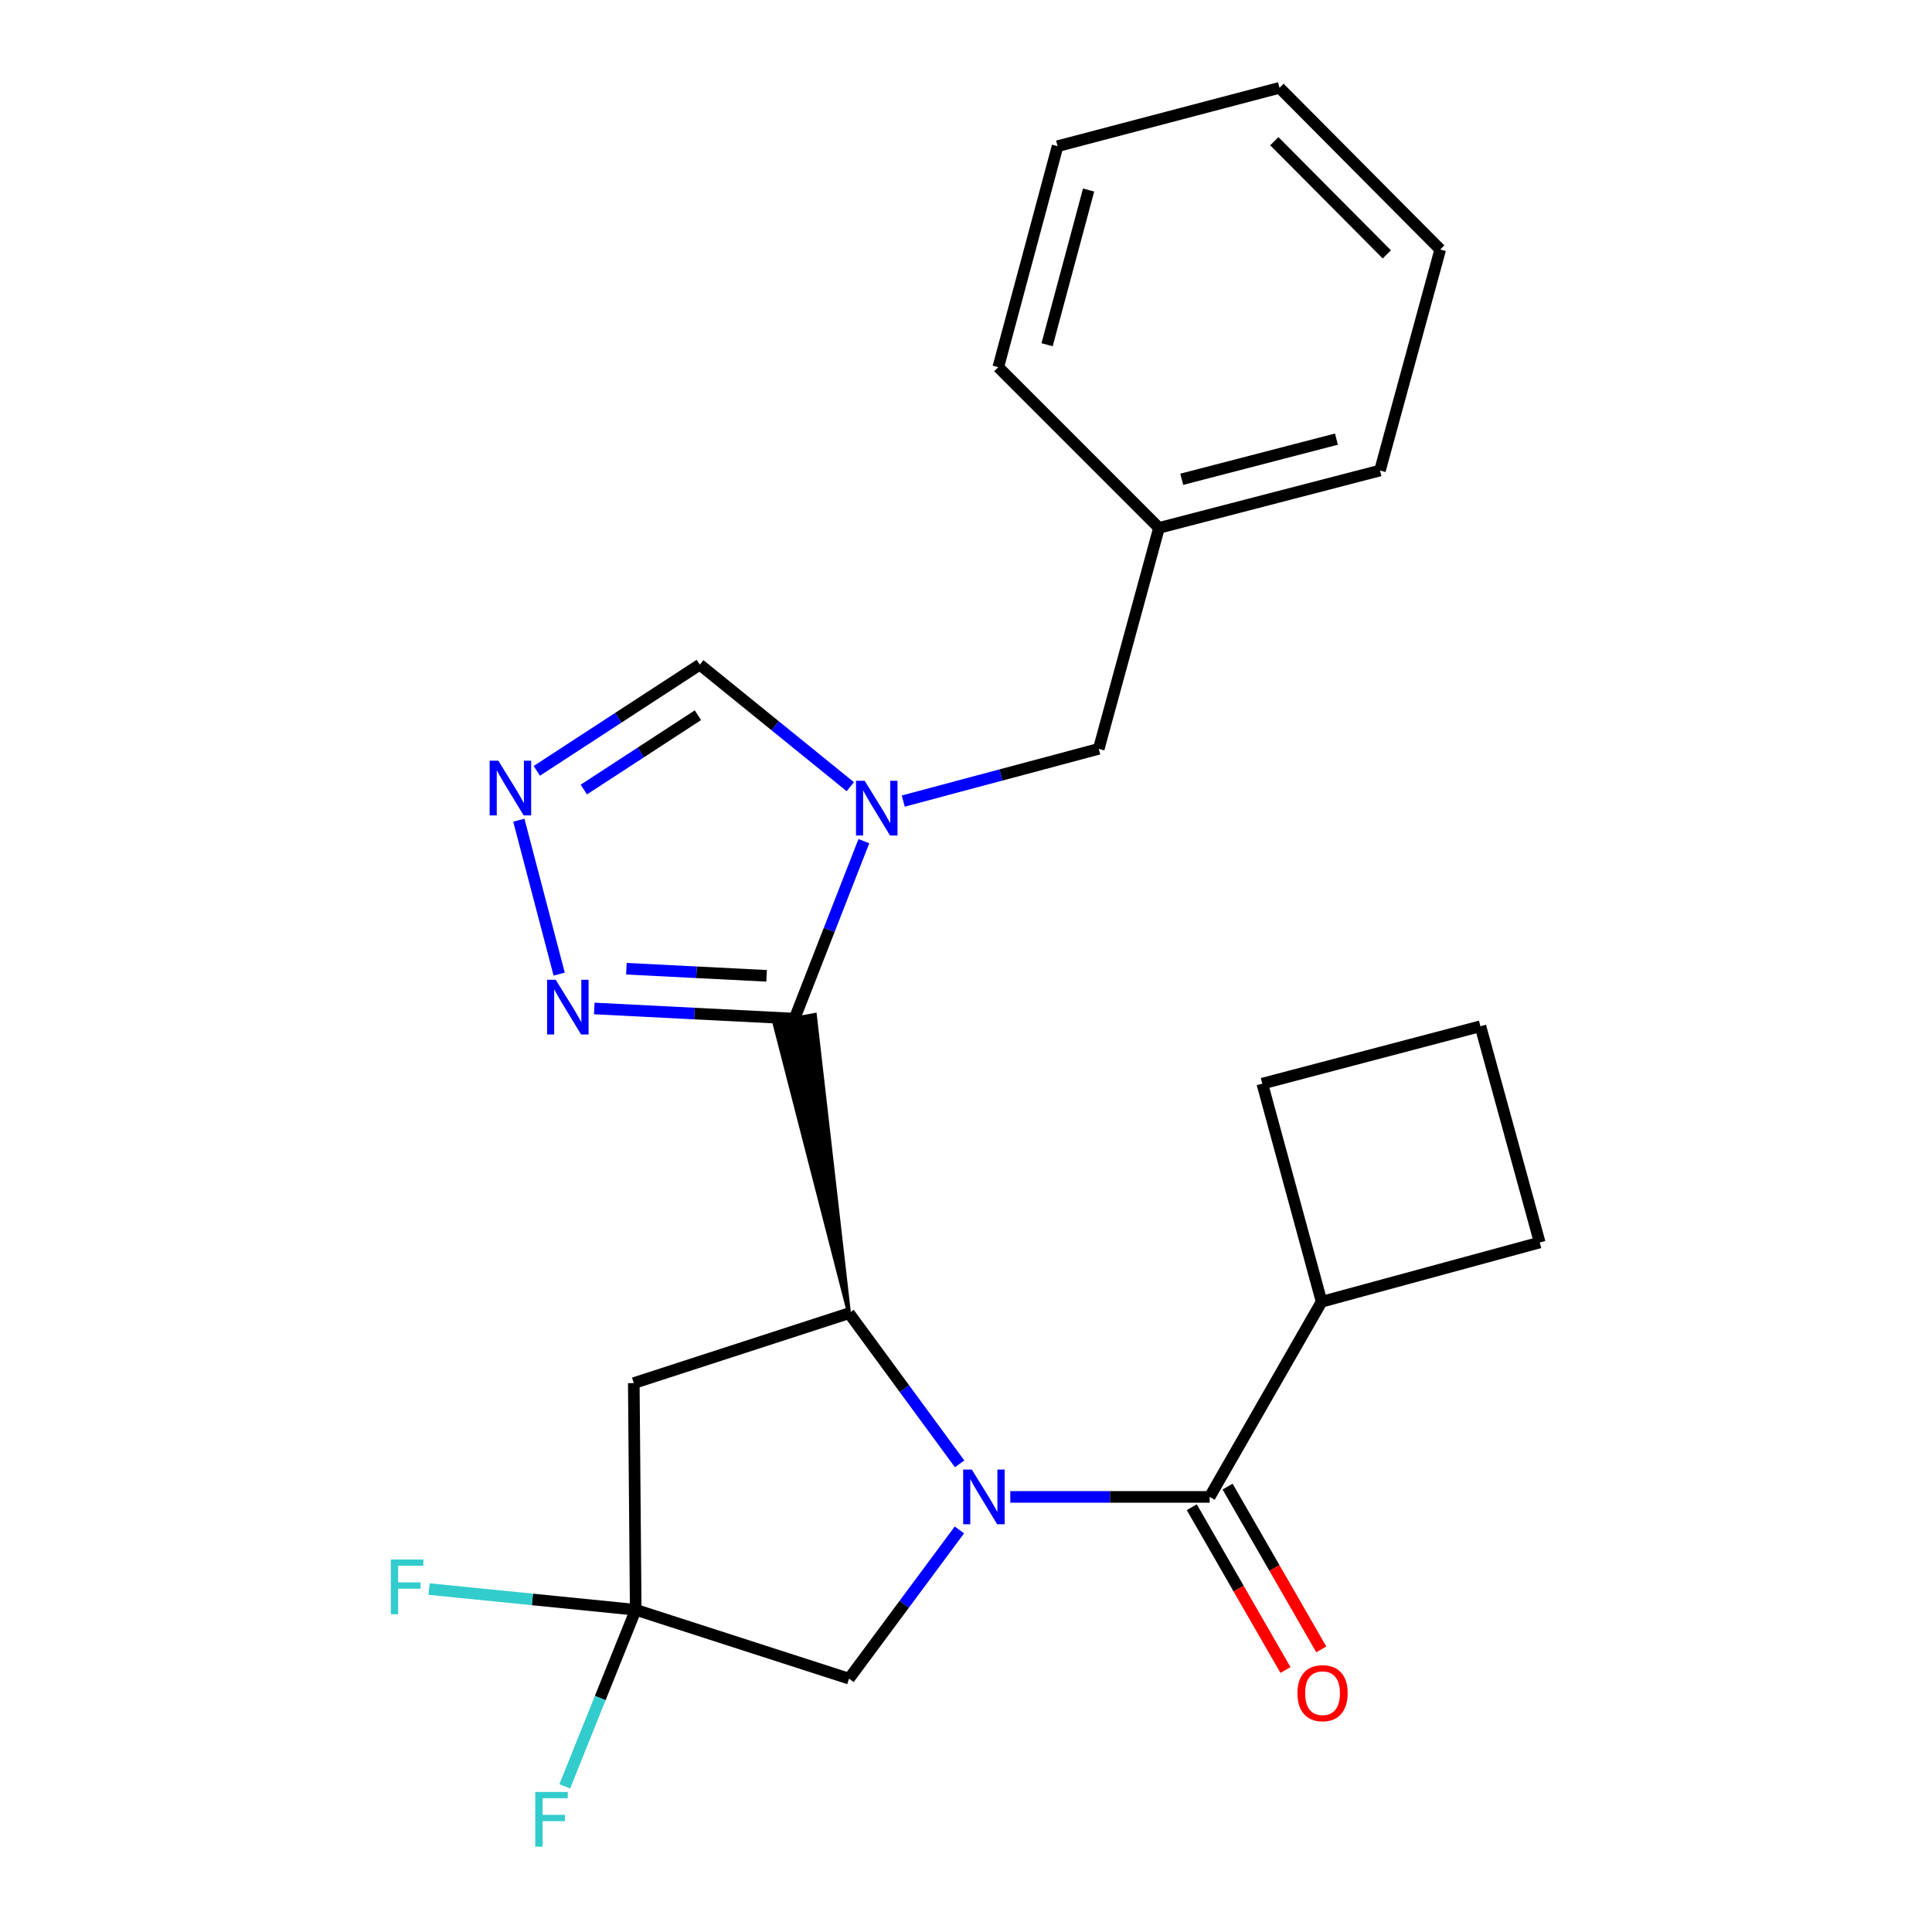 <?xml version='1.0' encoding='iso-8859-1'?>
<svg version='1.1' baseProfile='full'
              xmlns='http://www.w3.org/2000/svg'
                      xmlns:rdkit='http://www.rdkit.org/xml'
                      xmlns:xlink='http://www.w3.org/1999/xlink'
                  xml:space='preserve'
width='1000px' height='1000px' viewBox='0 0 1000 1000'>
<!-- END OF HEADER -->
<rect style='opacity:1.0;fill:#FFFFFF;stroke:none' width='1000' height='1000' x='0' y='0'> </rect>
<path class='bond-1' d='M 496.705,757.688 L 468.08,718.709' style='fill:none;fill-rule:evenodd;stroke:#0000FF;stroke-width:6px;stroke-linecap:butt;stroke-linejoin:miter;stroke-opacity:1' />
<path class='bond-1' d='M 468.08,718.709 L 439.454,679.73' style='fill:none;fill-rule:evenodd;stroke:#000000;stroke-width:6px;stroke-linecap:butt;stroke-linejoin:miter;stroke-opacity:1' />
<path class='bond-3' d='M 522.931,774.797 L 574.53,774.797' style='fill:none;fill-rule:evenodd;stroke:#0000FF;stroke-width:6px;stroke-linecap:butt;stroke-linejoin:miter;stroke-opacity:1' />
<path class='bond-3' d='M 574.53,774.797 L 626.13,774.797' style='fill:none;fill-rule:evenodd;stroke:#000000;stroke-width:6px;stroke-linecap:butt;stroke-linejoin:miter;stroke-opacity:1' />
<path class='bond-9' d='M 496.586,791.886 L 468.02,830.376' style='fill:none;fill-rule:evenodd;stroke:#0000FF;stroke-width:6px;stroke-linecap:butt;stroke-linejoin:miter;stroke-opacity:1' />
<path class='bond-9' d='M 468.02,830.376 L 439.454,868.866' style='fill:none;fill-rule:evenodd;stroke:#000000;stroke-width:6px;stroke-linecap:butt;stroke-linejoin:miter;stroke-opacity:1' />
<path class='bond-0' d='M 439.454,679.73 L 421.772,525.298 L 400.738,529.187 Z' style='fill:#000000;fill-rule:evenodd;fill-opacity:1;stroke:#000000;stroke-width:2px;stroke-linecap:butt;stroke-linejoin:miter;stroke-opacity:1;' />
<path class='bond-2' d='M 411.255,527.242 L 429.196,481.311' style='fill:none;fill-rule:evenodd;stroke:#000000;stroke-width:6px;stroke-linecap:butt;stroke-linejoin:miter;stroke-opacity:1' />
<path class='bond-2' d='M 429.196,481.311 L 447.136,435.38' style='fill:none;fill-rule:evenodd;stroke:#0000FF;stroke-width:6px;stroke-linecap:butt;stroke-linejoin:miter;stroke-opacity:1' />
<path class='bond-4' d='M 411.255,527.242 L 359.42,524.613' style='fill:none;fill-rule:evenodd;stroke:#000000;stroke-width:6px;stroke-linecap:butt;stroke-linejoin:miter;stroke-opacity:1' />
<path class='bond-4' d='M 359.42,524.613 L 307.584,521.983' style='fill:none;fill-rule:evenodd;stroke:#0000FF;stroke-width:6px;stroke-linecap:butt;stroke-linejoin:miter;stroke-opacity:1' />
<path class='bond-4' d='M 396.788,505.091 L 360.503,503.25' style='fill:none;fill-rule:evenodd;stroke:#000000;stroke-width:6px;stroke-linecap:butt;stroke-linejoin:miter;stroke-opacity:1' />
<path class='bond-4' d='M 360.503,503.25 L 324.219,501.409' style='fill:none;fill-rule:evenodd;stroke:#0000FF;stroke-width:6px;stroke-linecap:butt;stroke-linejoin:miter;stroke-opacity:1' />
<path class='bond-6' d='M 439.454,679.73 L 328.048,715.891' style='fill:none;fill-rule:evenodd;stroke:#000000;stroke-width:6px;stroke-linecap:butt;stroke-linejoin:miter;stroke-opacity:1' />
<path class='bond-8' d='M 440.121,407.197 L 401.167,375.611' style='fill:none;fill-rule:evenodd;stroke:#0000FF;stroke-width:6px;stroke-linecap:butt;stroke-linejoin:miter;stroke-opacity:1' />
<path class='bond-8' d='M 401.167,375.611 L 362.212,344.024' style='fill:none;fill-rule:evenodd;stroke:#000000;stroke-width:6px;stroke-linecap:butt;stroke-linejoin:miter;stroke-opacity:1' />
<path class='bond-10' d='M 467.523,414.632 L 518.116,401.117' style='fill:none;fill-rule:evenodd;stroke:#0000FF;stroke-width:6px;stroke-linecap:butt;stroke-linejoin:miter;stroke-opacity:1' />
<path class='bond-10' d='M 518.116,401.117 L 568.71,387.601' style='fill:none;fill-rule:evenodd;stroke:#000000;stroke-width:6px;stroke-linecap:butt;stroke-linejoin:miter;stroke-opacity:1' />
<path class='bond-11' d='M 616.861,780.132 L 641.107,822.262' style='fill:none;fill-rule:evenodd;stroke:#000000;stroke-width:6px;stroke-linecap:butt;stroke-linejoin:miter;stroke-opacity:1' />
<path class='bond-11' d='M 641.107,822.262 L 665.353,864.392' style='fill:none;fill-rule:evenodd;stroke:#FF0000;stroke-width:6px;stroke-linecap:butt;stroke-linejoin:miter;stroke-opacity:1' />
<path class='bond-11' d='M 635.4,769.462 L 659.646,811.592' style='fill:none;fill-rule:evenodd;stroke:#000000;stroke-width:6px;stroke-linecap:butt;stroke-linejoin:miter;stroke-opacity:1' />
<path class='bond-11' d='M 659.646,811.592 L 683.892,853.722' style='fill:none;fill-rule:evenodd;stroke:#FF0000;stroke-width:6px;stroke-linecap:butt;stroke-linejoin:miter;stroke-opacity:1' />
<path class='bond-12' d='M 626.13,774.797 L 684.062,673.788' style='fill:none;fill-rule:evenodd;stroke:#000000;stroke-width:6px;stroke-linecap:butt;stroke-linejoin:miter;stroke-opacity:1' />
<path class='bond-5' d='M 289.427,504.198 L 268.55,424.546' style='fill:none;fill-rule:evenodd;stroke:#0000FF;stroke-width:6px;stroke-linecap:butt;stroke-linejoin:miter;stroke-opacity:1' />
<path class='bond-26' d='M 277.851,398.994 L 320.032,371.509' style='fill:none;fill-rule:evenodd;stroke:#0000FF;stroke-width:6px;stroke-linecap:butt;stroke-linejoin:miter;stroke-opacity:1' />
<path class='bond-26' d='M 320.032,371.509 L 362.212,344.024' style='fill:none;fill-rule:evenodd;stroke:#000000;stroke-width:6px;stroke-linecap:butt;stroke-linejoin:miter;stroke-opacity:1' />
<path class='bond-26' d='M 302.183,408.67 L 331.709,389.43' style='fill:none;fill-rule:evenodd;stroke:#0000FF;stroke-width:6px;stroke-linecap:butt;stroke-linejoin:miter;stroke-opacity:1' />
<path class='bond-26' d='M 331.709,389.43 L 361.236,370.191' style='fill:none;fill-rule:evenodd;stroke:#000000;stroke-width:6px;stroke-linecap:butt;stroke-linejoin:miter;stroke-opacity:1' />
<path class='bond-24' d='M 328.048,715.891 L 329.046,833.228' style='fill:none;fill-rule:evenodd;stroke:#000000;stroke-width:6px;stroke-linecap:butt;stroke-linejoin:miter;stroke-opacity:1' />
<path class='bond-7' d='M 329.046,833.228 L 439.454,868.866' style='fill:none;fill-rule:evenodd;stroke:#000000;stroke-width:6px;stroke-linecap:butt;stroke-linejoin:miter;stroke-opacity:1' />
<path class='bond-13' d='M 329.046,833.228 L 310.685,878.91' style='fill:none;fill-rule:evenodd;stroke:#000000;stroke-width:6px;stroke-linecap:butt;stroke-linejoin:miter;stroke-opacity:1' />
<path class='bond-13' d='M 310.685,878.91 L 292.323,924.593' style='fill:none;fill-rule:evenodd;stroke:#33CCCC;stroke-width:6px;stroke-linecap:butt;stroke-linejoin:miter;stroke-opacity:1' />
<path class='bond-14' d='M 329.046,833.228 L 275.569,827.863' style='fill:none;fill-rule:evenodd;stroke:#000000;stroke-width:6px;stroke-linecap:butt;stroke-linejoin:miter;stroke-opacity:1' />
<path class='bond-14' d='M 275.569,827.863 L 222.093,822.499' style='fill:none;fill-rule:evenodd;stroke:#33CCCC;stroke-width:6px;stroke-linecap:butt;stroke-linejoin:miter;stroke-opacity:1' />
<path class='bond-15' d='M 568.71,387.601 L 599.892,273.235' style='fill:none;fill-rule:evenodd;stroke:#000000;stroke-width:6px;stroke-linecap:butt;stroke-linejoin:miter;stroke-opacity:1' />
<path class='bond-17' d='M 684.062,673.788 L 796.954,643.105' style='fill:none;fill-rule:evenodd;stroke:#000000;stroke-width:6px;stroke-linecap:butt;stroke-linejoin:miter;stroke-opacity:1' />
<path class='bond-18' d='M 684.062,673.788 L 653.367,560.896' style='fill:none;fill-rule:evenodd;stroke:#000000;stroke-width:6px;stroke-linecap:butt;stroke-linejoin:miter;stroke-opacity:1' />
<path class='bond-19' d='M 599.892,273.235 L 714.269,243.539' style='fill:none;fill-rule:evenodd;stroke:#000000;stroke-width:6px;stroke-linecap:butt;stroke-linejoin:miter;stroke-opacity:1' />
<path class='bond-19' d='M 611.673,248.077 L 691.737,227.289' style='fill:none;fill-rule:evenodd;stroke:#000000;stroke-width:6px;stroke-linecap:butt;stroke-linejoin:miter;stroke-opacity:1' />
<path class='bond-20' d='M 599.892,273.235 L 516.708,190.04' style='fill:none;fill-rule:evenodd;stroke:#000000;stroke-width:6px;stroke-linecap:butt;stroke-linejoin:miter;stroke-opacity:1' />
<path class='bond-16' d='M 766.259,531.188 L 653.367,560.896' style='fill:none;fill-rule:evenodd;stroke:#000000;stroke-width:6px;stroke-linecap:butt;stroke-linejoin:miter;stroke-opacity:1' />
<path class='bond-25' d='M 766.259,531.188 L 796.954,643.105' style='fill:none;fill-rule:evenodd;stroke:#000000;stroke-width:6px;stroke-linecap:butt;stroke-linejoin:miter;stroke-opacity:1' />
<path class='bond-22' d='M 714.269,243.539 L 745.463,129.137' style='fill:none;fill-rule:evenodd;stroke:#000000;stroke-width:6px;stroke-linecap:butt;stroke-linejoin:miter;stroke-opacity:1' />
<path class='bond-21' d='M 516.708,190.04 L 547.403,75.662' style='fill:none;fill-rule:evenodd;stroke:#000000;stroke-width:6px;stroke-linecap:butt;stroke-linejoin:miter;stroke-opacity:1' />
<path class='bond-21' d='M 541.971,178.427 L 563.458,98.363' style='fill:none;fill-rule:evenodd;stroke:#000000;stroke-width:6px;stroke-linecap:butt;stroke-linejoin:miter;stroke-opacity:1' />
<path class='bond-23' d='M 547.403,75.662 L 662.28,45.455' style='fill:none;fill-rule:evenodd;stroke:#000000;stroke-width:6px;stroke-linecap:butt;stroke-linejoin:miter;stroke-opacity:1' />
<path class='bond-27' d='M 745.463,129.137 L 662.28,45.455' style='fill:none;fill-rule:evenodd;stroke:#000000;stroke-width:6px;stroke-linecap:butt;stroke-linejoin:miter;stroke-opacity:1' />
<path class='bond-27' d='M 717.815,131.665 L 659.587,73.087' style='fill:none;fill-rule:evenodd;stroke:#000000;stroke-width:6px;stroke-linecap:butt;stroke-linejoin:miter;stroke-opacity:1' />
<path  class='atom-0' d='M 503.009 760.637
L 512.289 775.637
Q 513.209 777.117, 514.689 779.797
Q 516.169 782.477, 516.249 782.637
L 516.249 760.637
L 520.009 760.637
L 520.009 788.957
L 516.129 788.957
L 506.169 772.557
Q 505.009 770.637, 503.769 768.437
Q 502.569 766.237, 502.209 765.557
L 502.209 788.957
L 498.529 788.957
L 498.529 760.637
L 503.009 760.637
' fill='#0000FF'/>
<path  class='atom-3' d='M 447.549 404.136
L 456.829 419.136
Q 457.749 420.616, 459.229 423.296
Q 460.709 425.976, 460.789 426.136
L 460.789 404.136
L 464.549 404.136
L 464.549 432.456
L 460.669 432.456
L 450.709 416.056
Q 449.549 414.136, 448.309 411.936
Q 447.109 409.736, 446.749 409.056
L 446.749 432.456
L 443.069 432.456
L 443.069 404.136
L 447.549 404.136
' fill='#0000FF'/>
<path  class='atom-5' d='M 287.647 507.129
L 296.927 522.129
Q 297.847 523.609, 299.327 526.289
Q 300.807 528.969, 300.887 529.129
L 300.887 507.129
L 304.647 507.129
L 304.647 535.449
L 300.767 535.449
L 290.807 519.049
Q 289.647 517.129, 288.407 514.929
Q 287.207 512.729, 286.847 512.049
L 286.847 535.449
L 283.167 535.449
L 283.167 507.129
L 287.647 507.129
' fill='#0000FF'/>
<path  class='atom-6' d='M 257.926 393.738
L 267.206 408.738
Q 268.126 410.218, 269.606 412.898
Q 271.086 415.578, 271.166 415.738
L 271.166 393.738
L 274.926 393.738
L 274.926 422.058
L 271.046 422.058
L 261.086 405.658
Q 259.926 403.738, 258.686 401.538
Q 257.486 399.338, 257.126 398.658
L 257.126 422.058
L 253.446 422.058
L 253.446 393.738
L 257.926 393.738
' fill='#0000FF'/>
<path  class='atom-12' d='M 671.549 876.385
Q 671.549 869.585, 674.909 865.785
Q 678.269 861.985, 684.549 861.985
Q 690.829 861.985, 694.189 865.785
Q 697.549 869.585, 697.549 876.385
Q 697.549 883.265, 694.149 887.185
Q 690.749 891.065, 684.549 891.065
Q 678.309 891.065, 674.909 887.185
Q 671.549 883.305, 671.549 876.385
M 684.549 887.865
Q 688.869 887.865, 691.189 884.985
Q 693.549 882.065, 693.549 876.385
Q 693.549 870.825, 691.189 868.025
Q 688.869 865.185, 684.549 865.185
Q 680.229 865.185, 677.869 867.985
Q 675.549 870.785, 675.549 876.385
Q 675.549 882.105, 677.869 884.985
Q 680.229 887.865, 684.549 887.865
' fill='#FF0000'/>
<path  class='atom-14' d='M 277.038 927.515
L 293.878 927.515
L 293.878 930.755
L 280.838 930.755
L 280.838 939.355
L 292.438 939.355
L 292.438 942.635
L 280.838 942.635
L 280.838 955.835
L 277.038 955.835
L 277.038 927.515
' fill='#33CCCC'/>
<path  class='atom-15' d='M 202.279 807.196
L 219.119 807.196
L 219.119 810.436
L 206.079 810.436
L 206.079 819.036
L 217.679 819.036
L 217.679 822.316
L 206.079 822.316
L 206.079 835.516
L 202.279 835.516
L 202.279 807.196
' fill='#33CCCC'/>
</svg>
